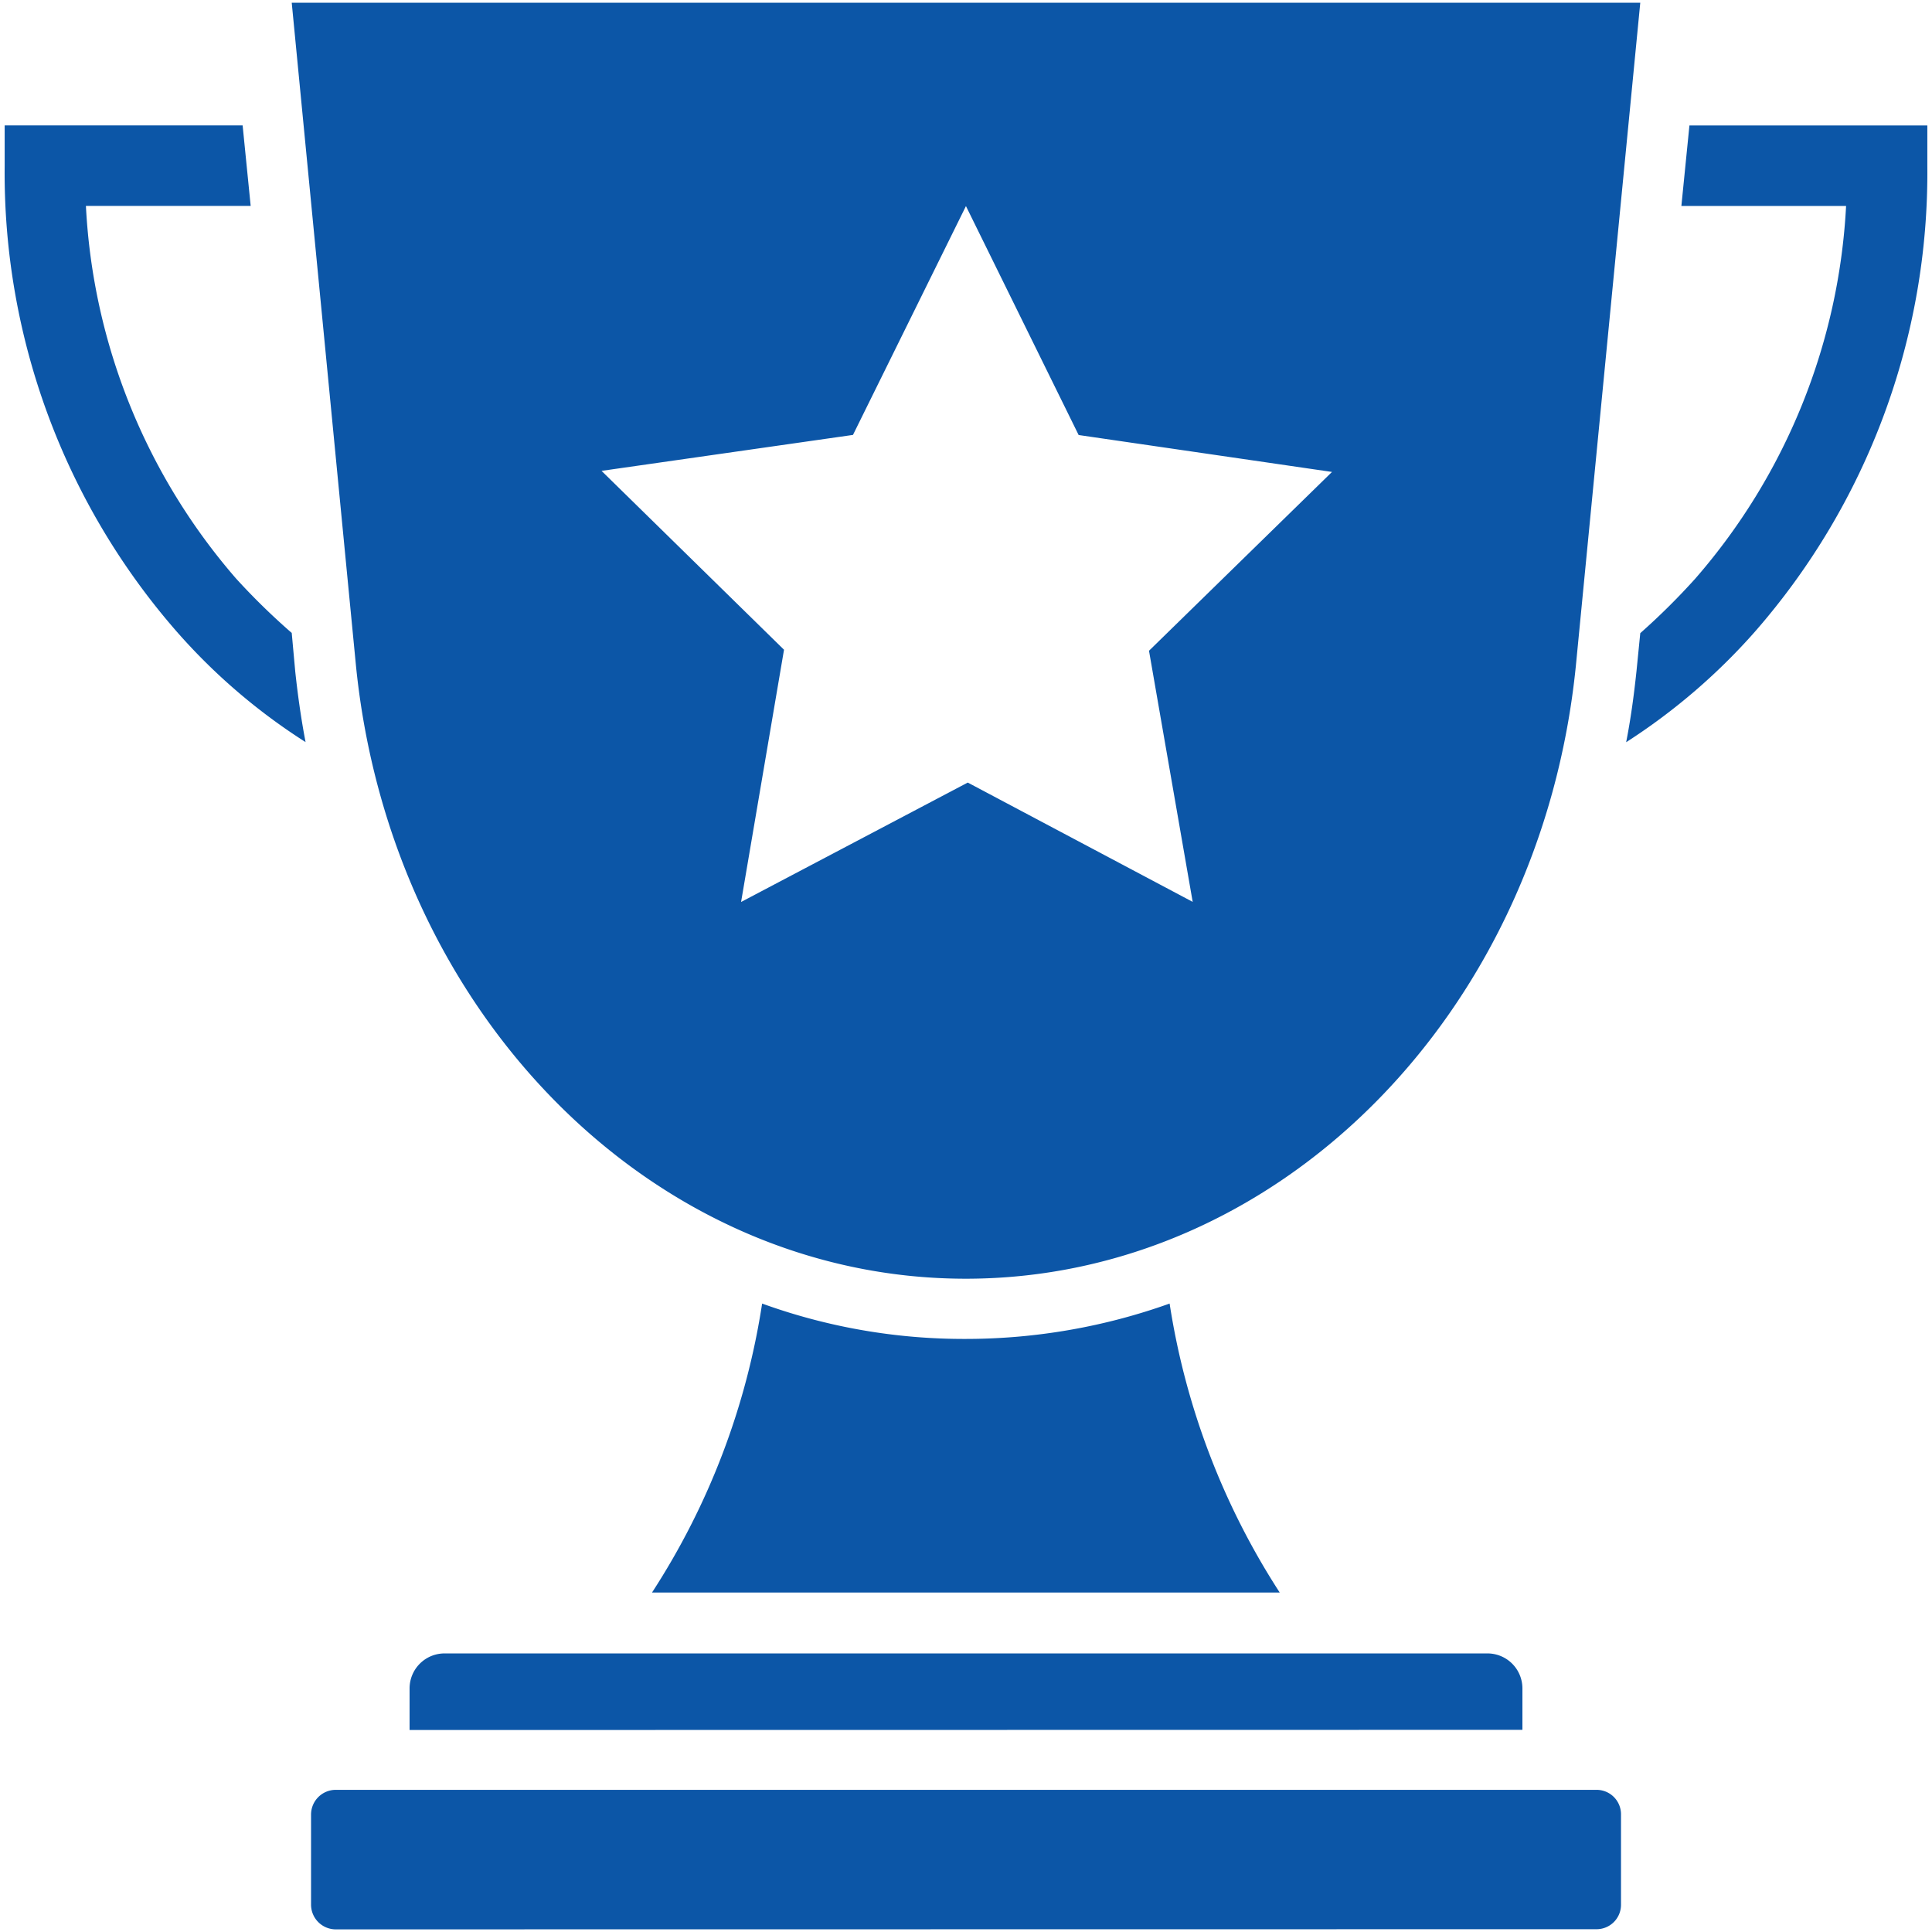 <?xml version="1.0" encoding="UTF-8"?> <svg xmlns="http://www.w3.org/2000/svg" width="36" height="36" viewBox="0 0 36 36"><defs><style>.a{fill:rgba(255,255,255,0);opacity:0;}.b{fill:#0c56a7;}</style></defs><g transform="translate(0.052 0.051)"><rect class="a" width="36" height="36" transform="translate(-0.052 -0.051)"></rect><path class="b" d="M6.169,35.9a.461.461,0,0,1-.46-.455V33.761a.461.461,0,0,1,.46-.461H29.664a.455.455,0,0,1,.454.461v1.681a.455.455,0,0,1-.454.455Zm1.376-3.715V31.41a.652.652,0,0,1,.652-.652H27.629a.652.652,0,0,1,.652.652v.772Zm4.517-2.561a13.667,13.667,0,0,0,2.052-5.385,11.045,11.045,0,0,0,3.8.659,11.3,11.3,0,0,0,3.793-.659,13.754,13.754,0,0,0,2.052,5.385ZM6.546,12.354,5.349,0H30.477l-1.2,12.354c-.653,6.5-5.553,11.422-11.368,11.422S7.2,18.852,6.546,12.354Zm15.591,4.4-.814-4.679,3.41-3.332-4.721-.688-2.1-4.266L15.807,8.053l-4.685.67,3.4,3.333-.8,4.7,4.224-2.225Zm8.268-4.283.072-.724A12.733,12.733,0,0,0,31.5,10.733a11.473,11.473,0,0,0,2.812-6.946H31.243l.15-1.5h4.433V3.04a12.989,12.989,0,0,1-3.219,8.687,11.443,11.443,0,0,1-2.393,2.052C30.3,13.342,30.358,12.911,30.405,12.469ZM3.213,11.726A12.992,12.992,0,0,1,0,3.04V2.286H4.434l.15,1.5H1.514a11.476,11.476,0,0,0,2.8,6.946,12.583,12.583,0,0,0,1.035,1.011l.066.724c.048.443.108.873.192,1.31A11.156,11.156,0,0,1,3.213,11.726Z" transform="translate(0.035)"></path></g></svg> 